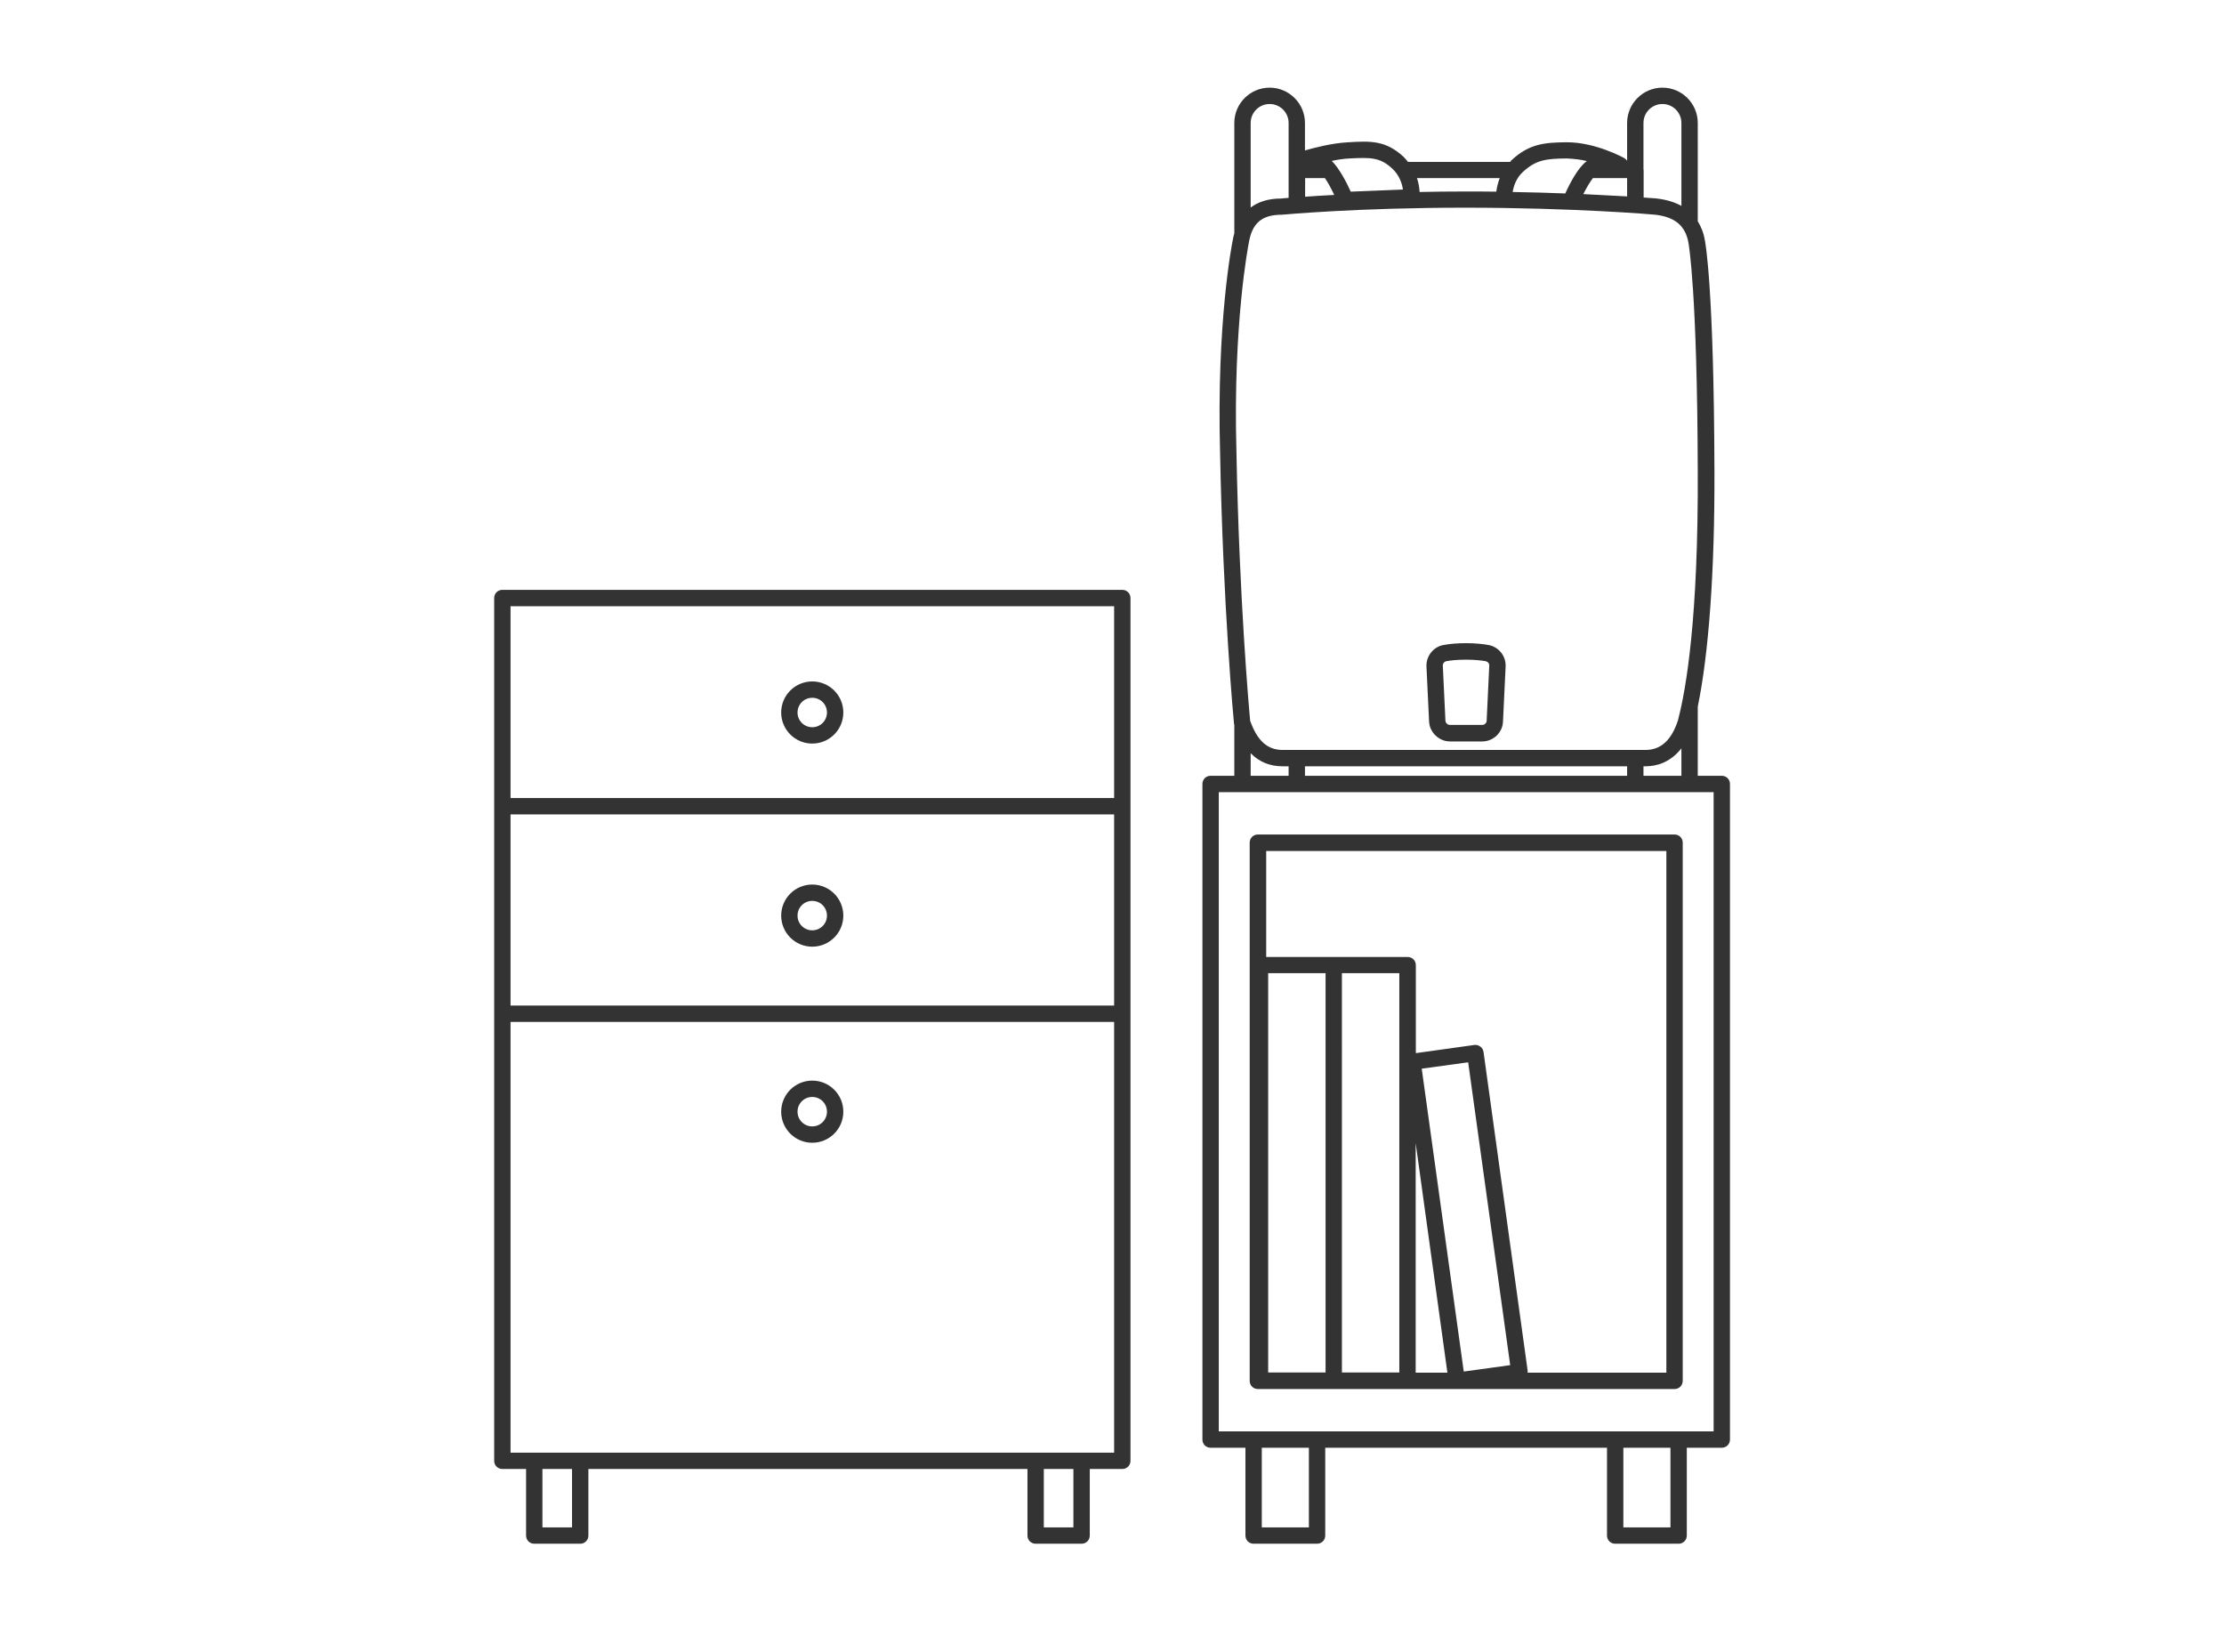 <?xml version="1.0" encoding="utf-8"?>
<!-- Generator: Adobe Illustrator 27.9.0, SVG Export Plug-In . SVG Version: 6.00 Build 0)  -->
<svg version="1.1" id="illust_00000132801527999760959410000002193872697271800199_"
	 xmlns="http://www.w3.org/2000/svg" xmlns:xlink="http://www.w3.org/1999/xlink" x="0px" y="0px" viewBox="0 0 136 101"
	 style="enable-background:new 0 0 136 101;" xml:space="preserve">
<style type="text/css">
	.st0{fill:#333333;}
</style>
<g>
	<path class="st0" d="M68.63,36.07H30.72c-0.28,0-0.5,0.22-0.5,0.5v52.76c0,0.28,0.22,0.5,0.5,0.5h1.45v4.07
		c0,0.28,0.22,0.5,0.5,0.5h2.81c0.28,0,0.5-0.22,0.5-0.5v-4.07h26.85v4.07c0,0.28,0.22,0.5,0.5,0.5h2.81c0.28,0,0.5-0.22,0.5-0.5
		v-4.07h1.99c0.28,0,0.5-0.22,0.5-0.5V36.57C69.13,36.29,68.91,36.07,68.63,36.07z M68.13,37.07V48.8H31.22V37.07H68.13z
		 M68.13,49.8v11.69H31.22V49.8H68.13z M34.98,93.4h-1.81v-3.57h1.81V93.4z M65.64,93.4h-1.81v-3.57h1.81V93.4z M31.22,88.83V62.49
		h36.91v26.34H31.22z"/>
	<path class="st0" d="M49.67,45.47c1.05,0,1.9-0.85,1.9-1.9s-0.85-1.9-1.9-1.9s-1.9,0.85-1.9,1.9S48.62,45.47,49.67,45.47z
		 M49.67,42.67c0.5,0,0.9,0.4,0.9,0.9c0,0.5-0.4,0.9-0.9,0.9s-0.9-0.4-0.9-0.9C48.77,43.07,49.17,42.67,49.67,42.67z"/>
	<path class="st0" d="M49.67,57.89c1.05,0,1.9-0.85,1.9-1.9c0-1.05-0.85-1.9-1.9-1.9s-1.9,0.85-1.9,1.9
		C47.77,57.04,48.62,57.89,49.67,57.89z M49.67,55.09c0.5,0,0.9,0.4,0.9,0.9s-0.4,0.9-0.9,0.9s-0.9-0.4-0.9-0.9
		S49.17,55.09,49.67,55.09z"/>
	<path class="st0" d="M49.67,66.08c-1.05,0-1.9,0.85-1.9,1.9c0,1.05,0.85,1.9,1.9,1.9s1.9-0.85,1.9-1.9
		C51.57,66.93,50.72,66.08,49.67,66.08z M49.67,68.88c-0.5,0-0.9-0.4-0.9-0.9s0.4-0.9,0.9-0.9s0.9,0.4,0.9,0.9
		S50.17,68.88,49.67,68.88z"/>
	<path class="st0" d="M105.29,47.44h-1.47v-4.23c0.67-3.23,1.04-8.26,1.02-14.38c-0.03-11.25-0.56-14.01-0.58-14.1
		c-0.07-0.46-0.23-0.86-0.44-1.2V7.52c0-1.19-0.97-2.16-2.16-2.16S99.5,6.33,99.5,7.52v2.31c-0.04-0.06-0.1-0.12-0.17-0.16
		c-0.07-0.04-1.77-0.97-3.5-0.97c-0.01,0-0.02,0-0.03,0c-1.33,0.01-2.29,0.09-3.36,1.09c-0.04,0.03-0.06,0.07-0.09,0.11H86.1
		c-0.08-0.1-0.16-0.2-0.26-0.3c-1.1-1.03-2.06-0.98-3.39-0.9c-1.02,0.05-2.13,0.35-2.65,0.5V7.52c0-1.19-0.97-2.16-2.16-2.16
		c-1.19,0-2.16,0.97-2.16,2.16v6.75c-0.04,0.14-0.08,0.28-0.1,0.44c-0.04,0.2-0.99,4.96-0.77,12.97c0.18,9.47,0.84,16.49,0.85,16.56
		c0,0.03,0.01,0.06,0.02,0.08v3.12h-1.45c-0.28,0-0.5,0.22-0.5,0.5v40.09c0,0.28,0.22,0.5,0.5,0.5h2.13v5.37
		c0,0.28,0.22,0.5,0.5,0.5h3.88c0.28,0,0.5-0.22,0.5-0.5v-5.37h17.23v5.37c0,0.28,0.22,0.5,0.5,0.5h3.88c0.28,0,0.5-0.22,0.5-0.5
		v-5.37h2.14c0.28,0,0.5-0.22,0.5-0.5V47.94C105.79,47.66,105.57,47.44,105.29,47.44z M100.5,47.44v-0.58h0.12
		c0.68,0,1.52-0.23,2.2-1.1v1.68H100.5z M99.5,46.86v0.58H79.8v-0.58H99.5z M102.64,43.92c-0.02,0.07-0.03,0.12-0.03,0.13
		c-0.4,1.22-1.05,1.81-1.99,1.81H78.44c-0.93,0-1.55-0.55-1.99-1.78c-0.07-0.7-0.67-7.46-0.84-16.43
		c-0.22-7.89,0.74-12.7,0.75-12.77c0.2-1.23,0.79-1.75,2.03-1.75c0.04,0,4.53-0.43,11.19-0.43c6.67,0,11.61,0.42,11.64,0.43
		c1.22,0.14,1.87,0.69,2.04,1.77c0,0.03,0.53,2.84,0.56,13.92C103.86,37.82,103.1,42.14,102.64,43.92z M100.5,7.52
		c0-0.64,0.52-1.16,1.16-1.16s1.16,0.52,1.16,1.16v5.07c-0.42-0.23-0.91-0.38-1.49-0.45c-0.01,0-0.31-0.03-0.82-0.06v-1.69
		c0-0.02-0.01-0.03-0.01-0.05V7.52z M99.5,10.89v1.12c-0.72-0.04-1.62-0.09-2.68-0.14c0.19-0.37,0.4-0.74,0.59-0.98H99.5z
		 M95.81,9.69c0.41,0.02,0.84,0.06,1.23,0.16c-0.01,0.01-0.02,0.01-0.03,0.02c-0.52,0.39-1.03,1.37-1.29,1.96
		c-0.98-0.04-2.06-0.07-3.22-0.09c0.06-0.35,0.21-0.84,0.62-1.22C93.92,9.78,94.52,9.7,95.81,9.69z M91.71,10.89
		c-0.12,0.31-0.18,0.6-0.21,0.83c-0.62-0.01-1.26-0.01-1.91-0.01c-0.98,0-1.9,0.01-2.78,0.03c-0.01-0.22-0.05-0.52-0.16-0.85H91.71z
		 M82.51,9.69c1.33-0.07,1.9-0.07,2.65,0.64c0.42,0.4,0.58,0.9,0.63,1.26l-3.19,0.13c-0.23-0.51-0.68-1.4-1.16-1.88
		C81.79,9.76,82.16,9.71,82.51,9.69z M81.02,10.89c0.2,0.29,0.4,0.67,0.57,1.03c-0.7,0.04-1.3,0.07-1.78,0.11v-1.14H81.02z
		 M77.64,6.36c0.64,0,1.16,0.52,1.16,1.16v4.58c-0.29,0.02-0.45,0.04-0.45,0.04c-0.77,0-1.39,0.19-1.87,0.55V7.52
		C76.48,6.88,77,6.36,77.64,6.36z M76.48,46.06c0.52,0.53,1.17,0.8,1.96,0.8h0.36v0.58h-2.32V46.06z M80.04,93.4h-2.88v-4.87h2.88
		V93.4z M102.15,93.4h-2.88v-4.87h2.88V93.4z M104.79,87.53H74.53V48.44h30.26V87.53z"/>
	<path class="st0" d="M76.92,84.94h25.48c0.28,0,0.5-0.22,0.5-0.5V51.53c0-0.28-0.22-0.5-0.5-0.5H76.92c-0.28,0-0.5,0.22-0.5,0.5
		v32.91C76.42,84.72,76.64,84.94,76.92,84.94z M86.57,69.9l1.94,14.04h-1.94V69.9z M89.51,83.87l-2.57-18.52l2.84-0.39l2.57,18.52
		L89.51,83.87z M85.57,83.93h-3.51V59.51h3.51V83.93z M81.06,83.93h-3.51V59.51h3.51V83.93z M101.9,52.03v31.91h-8.49
		c0-0.03,0.01-0.07,0.01-0.1l-2.7-19.51c-0.04-0.28-0.3-0.46-0.56-0.43l-3.58,0.5v-5.38c0-0.28-0.22-0.5-0.5-0.5h-4.51h-4.14v-6.48
		H101.9z"/>
	<path class="st0" d="M91.01,39.44c-0.29-0.05-0.75-0.11-1.36-0.11c-0.52,0-0.99,0.04-1.36,0.11c-0.63,0.1-1.09,0.68-1.06,1.32
		l0.16,3.36c0.03,0.67,0.61,1.22,1.28,1.22h1.97c0.68,0,1.25-0.55,1.27-1.22l0.16-3.36C92.1,40.12,91.65,39.55,91.01,39.44z
		 M90.91,44.08c0,0.13-0.13,0.25-0.27,0.25h-1.97c-0.15,0-0.27-0.12-0.28-0.26l-0.16-3.36c-0.01-0.13,0.09-0.26,0.23-0.28
		c0.22-0.04,0.61-0.09,1.19-0.09c0.54,0,0.95,0.05,1.19,0.09c0.14,0.03,0.24,0.14,0.23,0.28L90.91,44.08z"/>
</g>
</svg>
